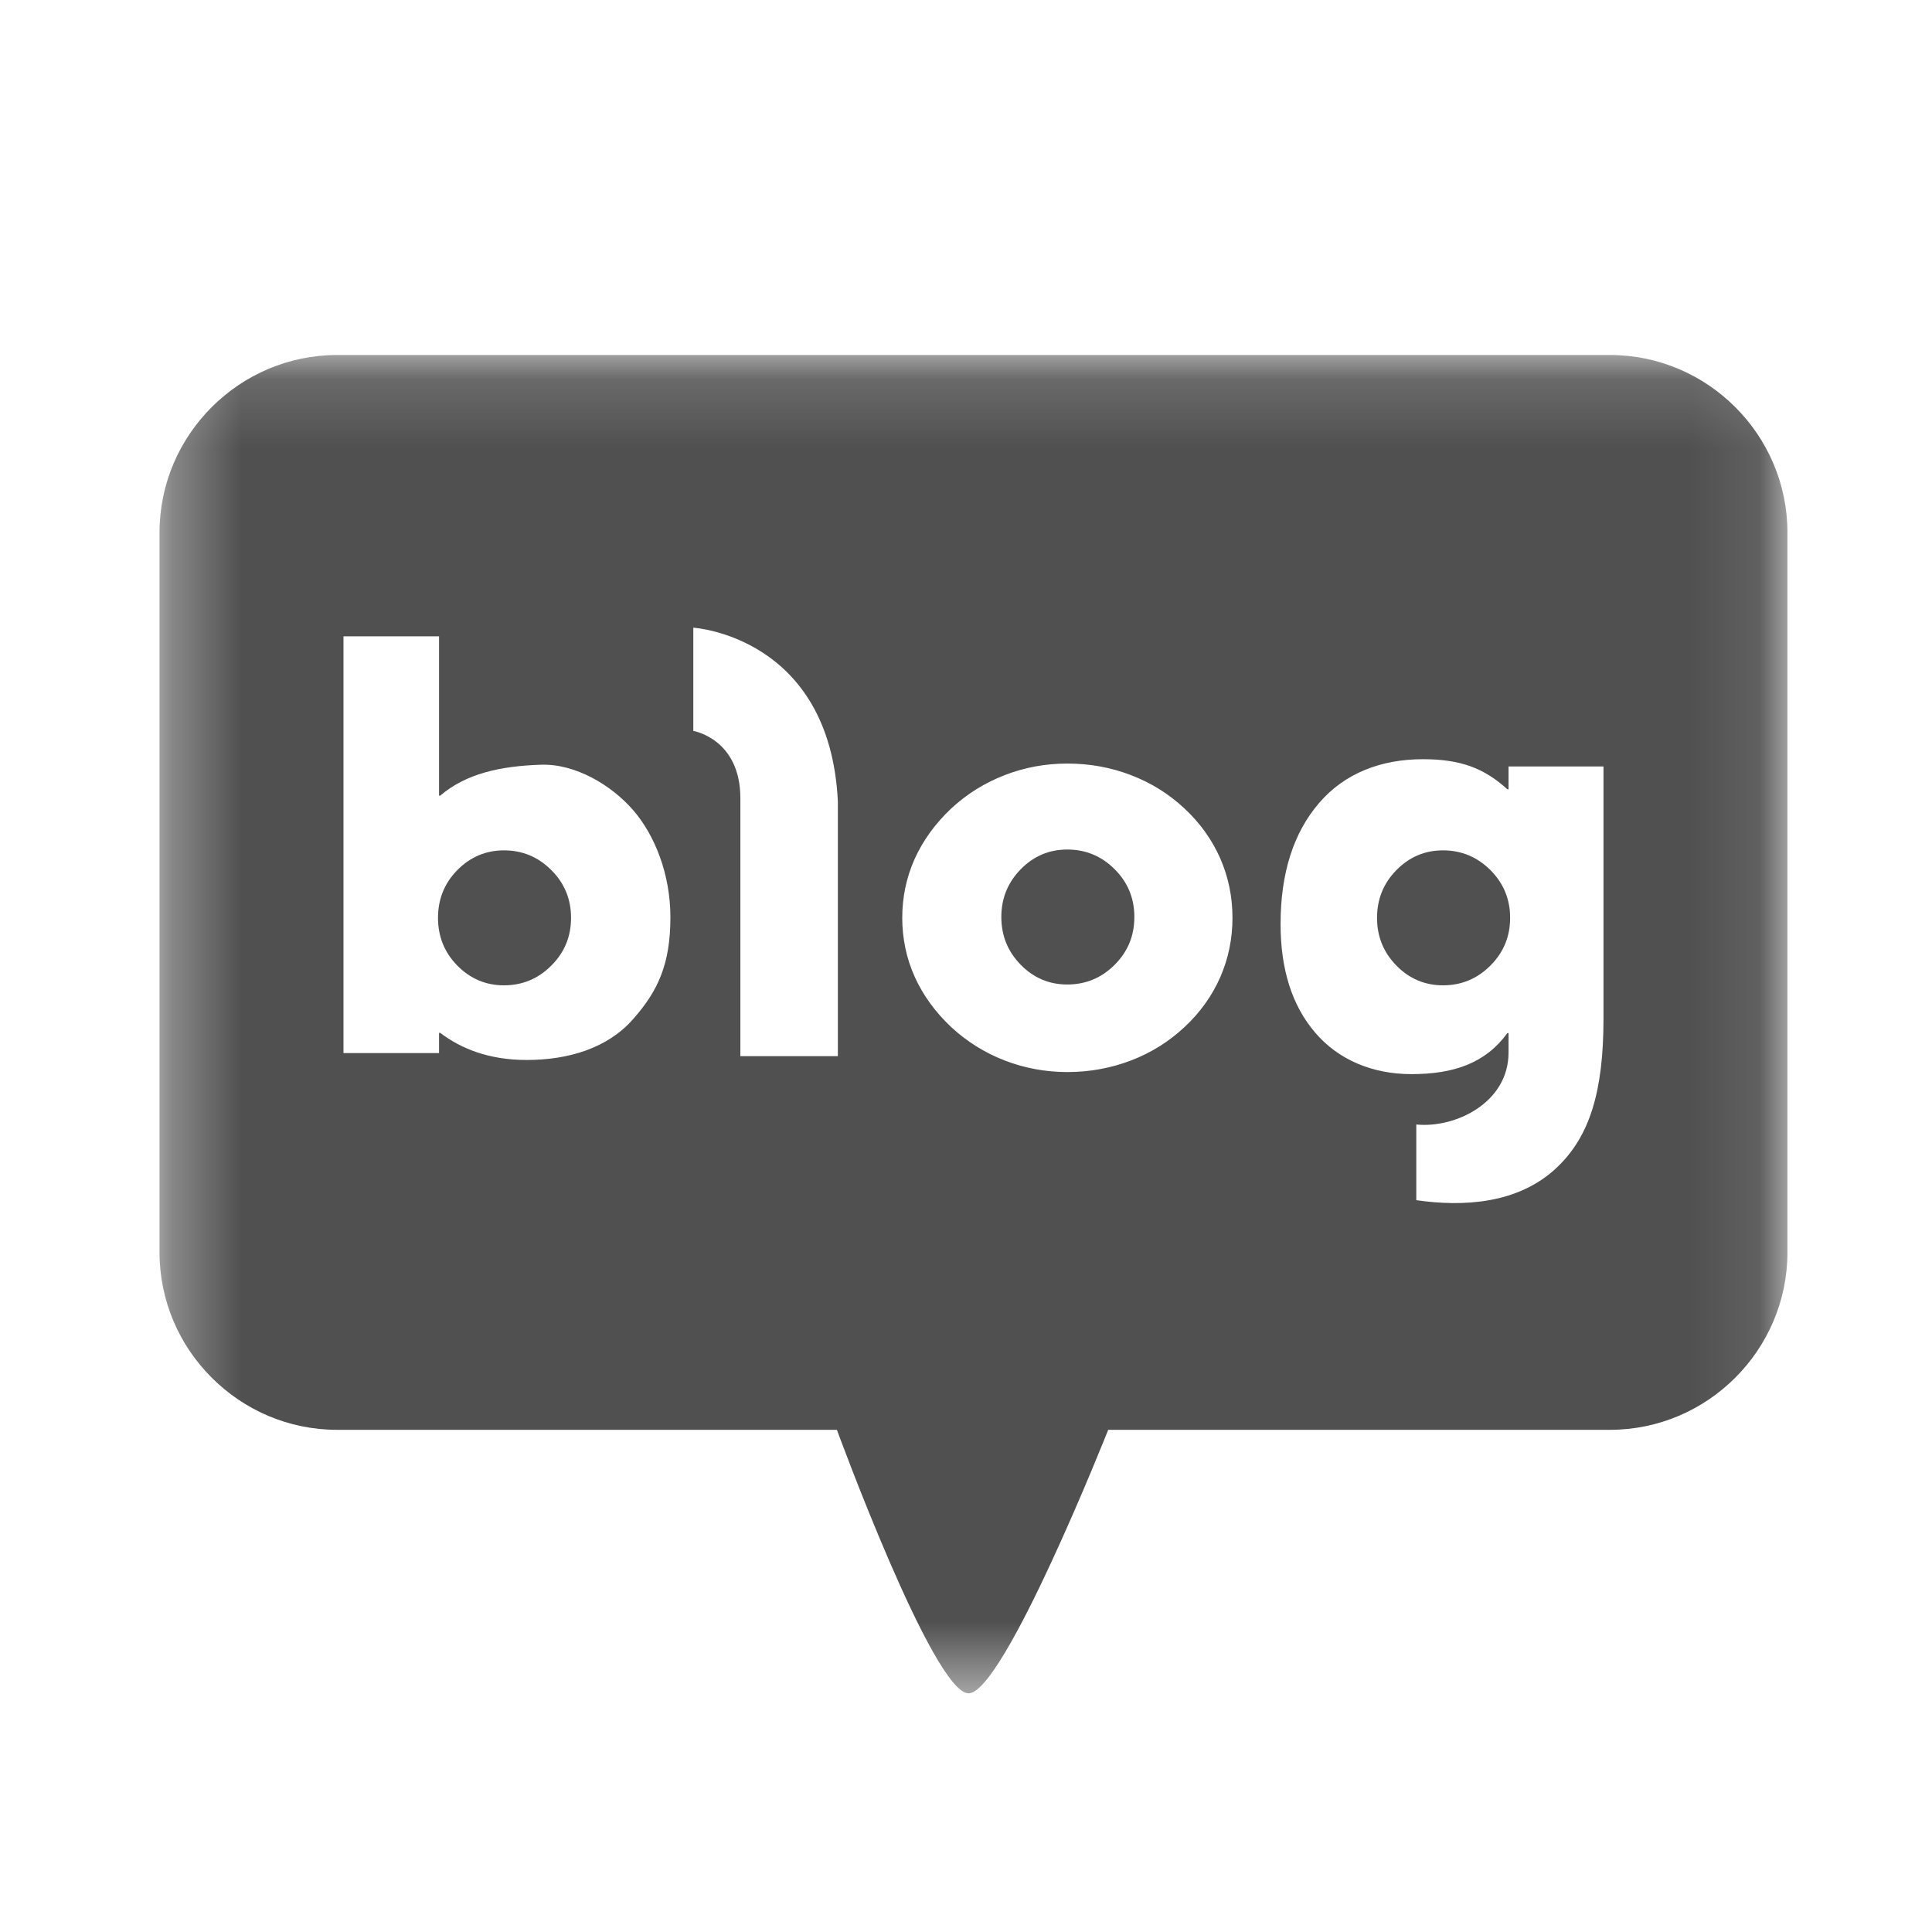 <svg width="28" height="28" viewBox="0 0 28 28" fill="none" xmlns="http://www.w3.org/2000/svg">
<mask id="mask0_7448_95896" style="mask-type:alpha" maskUnits="userSpaceOnUse" x="2" y="5" width="24" height="20">
<path d="M2.312 5.145H25.905V24.541H2.312V5.145Z" fill="#505050"/>
</mask>
<g mask="url(#mask0_7448_95896)">
<path fill-rule="evenodd" clip-rule="evenodd" d="M23.239 14.762C23.239 15.823 23.038 16.469 22.565 16.919C22.003 17.453 21.201 17.491 20.526 17.394V16.297C21.089 16.354 21.864 15.983 21.863 15.253V14.972H21.846C21.53 15.408 21.069 15.567 20.456 15.567C19.887 15.567 19.394 15.357 19.06 14.965C18.726 14.575 18.559 14.05 18.559 13.393C18.559 12.656 18.745 12.071 19.117 11.638C19.489 11.204 20.018 11.003 20.625 11.003C21.169 11.003 21.511 11.134 21.846 11.439H21.863V11.108H23.239V14.762ZM17.685 14.162C17.566 14.432 17.394 14.674 17.166 14.886C16.941 15.096 16.684 15.257 16.392 15.369C16.101 15.48 15.793 15.537 15.469 15.537C15.151 15.537 14.848 15.48 14.56 15.369C14.271 15.257 14.014 15.096 13.786 14.886C13.552 14.665 13.376 14.422 13.255 14.153C13.136 13.886 13.076 13.601 13.076 13.302C13.076 13.002 13.136 12.717 13.255 12.45C13.376 12.182 13.552 11.938 13.786 11.717C14.014 11.506 14.271 11.346 14.56 11.234C14.848 11.122 15.151 11.066 15.469 11.066C15.793 11.066 16.101 11.122 16.392 11.234C16.684 11.346 16.941 11.506 17.166 11.717C17.394 11.929 17.566 12.171 17.685 12.441C17.803 12.712 17.862 12.998 17.862 13.302C17.862 13.605 17.803 13.892 17.685 14.162ZM12.143 15.307H10.73V11.569C10.73 10.706 10.048 10.593 10.048 10.593V9.097C10.048 9.097 12.028 9.218 12.143 11.617V15.307ZM9.17 14.776C8.805 15.188 8.244 15.362 7.633 15.362C7.082 15.362 6.679 15.196 6.38 14.969H6.363V15.262H4.978V9.222H6.363V11.531H6.38C6.755 11.211 7.252 11.102 7.84 11.083C8.341 11.066 8.863 11.38 9.177 11.742C9.489 12.103 9.716 12.668 9.716 13.294C9.716 13.975 9.535 14.365 9.17 14.776ZM23.333 5.145H4.885C3.47 5.145 2.312 6.303 2.312 7.717V18.15C2.312 19.564 3.47 20.722 4.885 20.722H12.129C12.129 20.722 13.527 24.541 14.037 24.541C14.548 24.541 16.061 20.722 16.061 20.722H23.333C24.747 20.722 25.905 19.564 25.905 18.15V7.717C25.905 6.303 24.747 5.145 23.333 5.145Z" fill="#505050"/>
<path fill-rule="evenodd" clip-rule="evenodd" d="M7.304 12.324C7.041 12.324 6.816 12.42 6.628 12.61C6.441 12.8 6.348 13.031 6.348 13.302C6.348 13.573 6.441 13.804 6.628 13.994C6.816 14.185 7.041 14.28 7.304 14.28C7.571 14.28 7.8 14.185 7.99 13.994C8.181 13.804 8.276 13.573 8.276 13.302C8.276 13.031 8.181 12.8 7.99 12.61C7.8 12.42 7.571 12.324 7.304 12.324Z" fill="#505050"/>
<path fill-rule="evenodd" clip-rule="evenodd" d="M15.468 12.312C15.205 12.312 14.98 12.407 14.793 12.598C14.606 12.789 14.512 13.019 14.512 13.29C14.512 13.561 14.606 13.791 14.793 13.982C14.98 14.173 15.205 14.268 15.468 14.268C15.735 14.268 15.964 14.173 16.155 13.982C16.346 13.791 16.44 13.561 16.44 13.29C16.44 13.019 16.346 12.789 16.155 12.598C15.964 12.407 15.735 12.312 15.468 12.312Z" fill="#505050"/>
<path fill-rule="evenodd" clip-rule="evenodd" d="M20.913 12.324C20.65 12.324 20.425 12.42 20.238 12.61C20.051 12.8 19.957 13.031 19.957 13.302C19.957 13.573 20.051 13.804 20.238 13.994C20.425 14.185 20.65 14.28 20.913 14.28C21.18 14.28 21.409 14.185 21.6 13.994C21.79 13.804 21.886 13.573 21.886 13.302C21.886 13.031 21.79 12.8 21.6 12.61C21.409 12.42 21.18 12.324 20.913 12.324Z" fill="#505050"/>
</g>
</svg>
